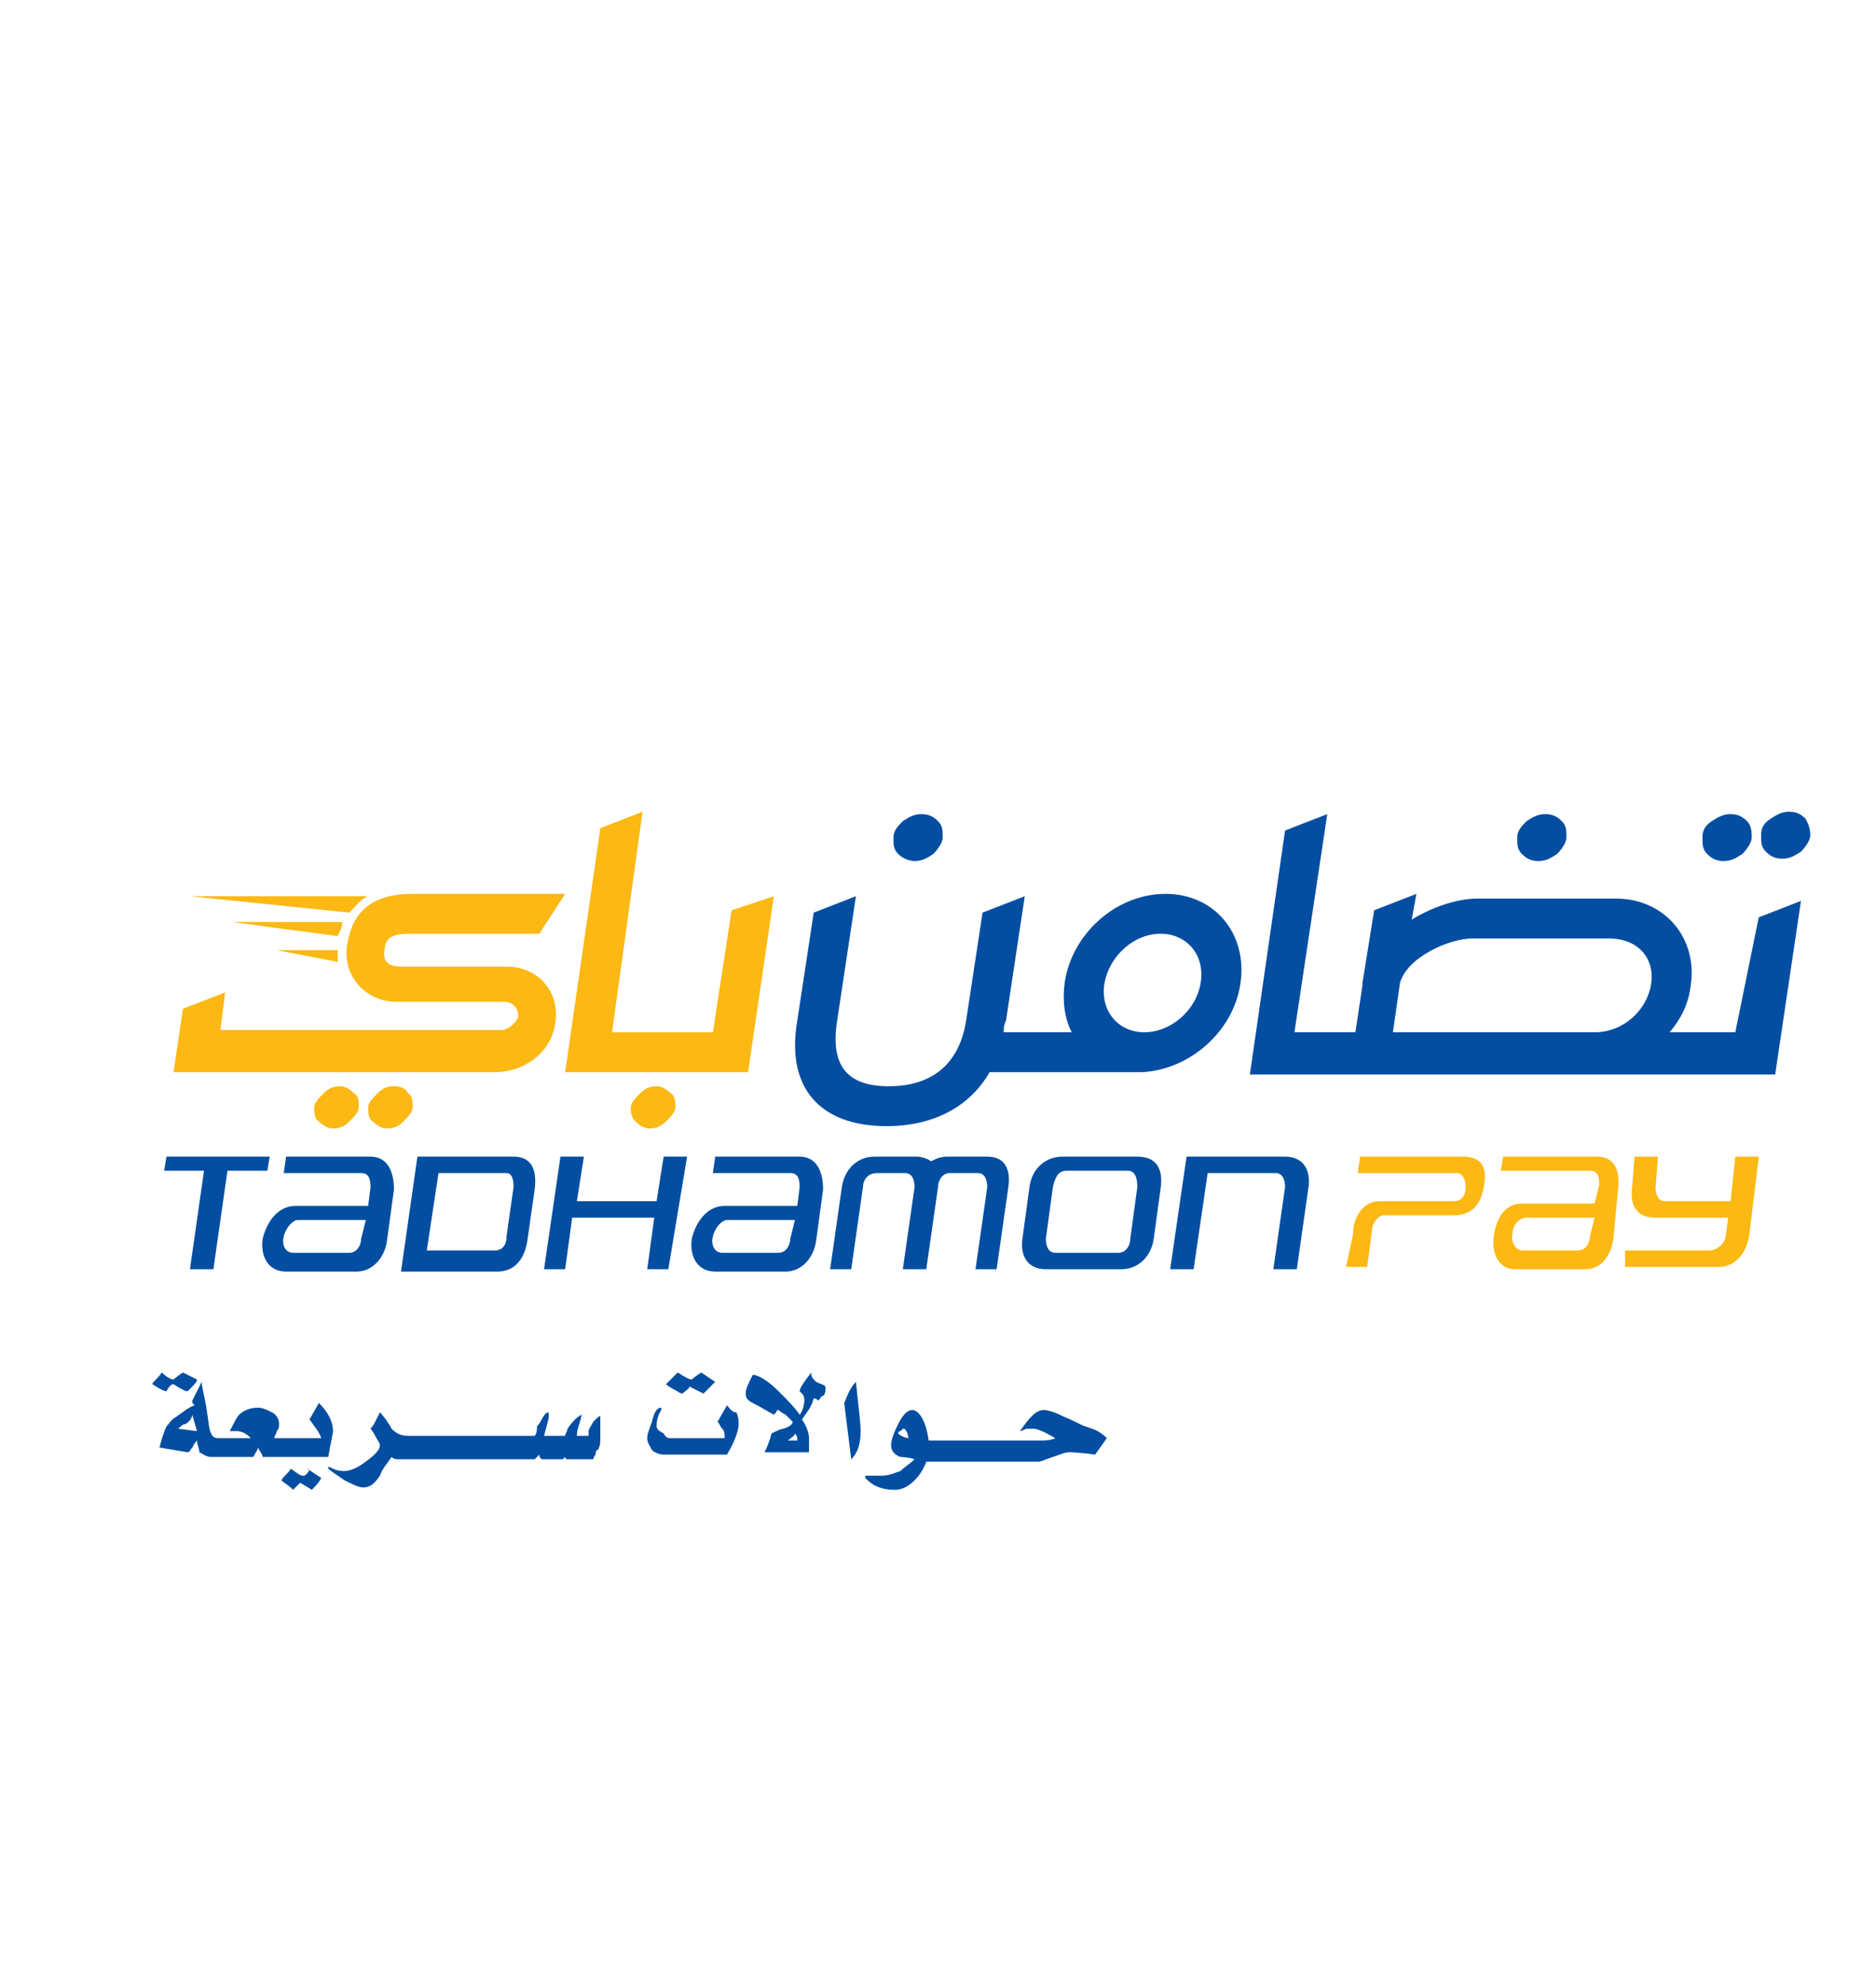 <?xml version="1.0" encoding="utf-8"?>
<!-- Generator: Adobe Illustrator 24.0.0, SVG Export Plug-In . SVG Version: 6.00 Build 0)  -->
<svg version="1.0" id="Layer_1" xmlns="http://www.w3.org/2000/svg" xmlns:xlink="http://www.w3.org/1999/xlink" x="0px" y="0px"
	 viewBox="0 0 80 84.6" style="enable-background:new 0 0 80 84.6;" xml:space="preserve">
<style type="text/css">
	.st0{fill:#FCB813;}
	.st1{fill:#034EA1;}
</style>
<path class="st0" d="M14.6,39.3H9.9l4.5,0.6C14.5,39.7,14.6,39.5,14.6,39.3"/>
<path class="st0" d="M14.4,41c0-0.2,0-0.3,0-0.5l-2.6,0L14.4,41z"/>
<path class="st0" d="M15.7,38.2H8.1l6.8,0.7C15.2,38.6,15.4,38.3,15.7,38.2"/>
<path class="st0" d="M62.4,49.3H58l-0.1,0.7h4.2c0.3,0,0.4,0.3,0.4,0.6c0,0.4-0.2,0.6-0.5,0.6h-3.2c-0.6,0-1.1,0.6-1.1,1.4L57.4,54
	h0.9l0.2-1.5c0-0.4,0.3-0.7,0.5-0.7H62c0.8,0,1.2-0.5,1.3-1.4C63.4,49.8,63.2,49.3,62.4,49.3"/>
<path class="st0" d="M68.1,49.3h-4l-0.1,0.6h3.8c0.3,0,0.4,0.2,0.4,0.6L68,51.3h-3.1c-0.7,0-1.1,0.6-1.2,1.4
	c-0.1,0.7,0.2,1.4,0.9,1.4h3c0.7,0,1.1-0.6,1.2-1.3l0.2-2.1C69.1,49.8,68.8,49.3,68.1,49.3 M67.8,52.7c0,0.3-0.2,0.6-0.5,0.6h-2.4
	c-0.2,0-0.5-0.3-0.4-0.7c0-0.4,0.3-0.7,0.6-0.7h2.9L67.8,52.7z"/>
<path class="st0" d="M74,49.3l-0.2,1.9H71c-0.3,0-0.4-0.3-0.4-0.6l0.1-1.3h-1l-0.1,1.3c-0.1,0.8,0.2,1.3,1,1.3h3.1l-0.1,0.7
	c0,0.4-0.4,0.7-0.7,0.7h-3.6L69.3,54h4c0.7,0,1.2-0.6,1.3-1.4l0.4-3.3L74,49.3L74,49.3z"/>
<path class="st0" d="M14.5,46.3c-0.3,0-0.5,0.1-0.7,0.3c-0.2,0.2-0.4,0.4-0.4,0.6c0,0.2,0,0.5,0.2,0.6c0.2,0.2,0.4,0.3,0.6,0.3
	c0.3,0,0.5-0.1,0.7-0.3c0.2-0.2,0.4-0.4,0.4-0.6c0-0.2,0-0.5-0.2-0.6C14.9,46.4,14.7,46.3,14.5,46.3"/>
<polygon class="st0" points="30.4,44 28.3,44 28.1,44 26.1,44 27.4,34.6 25.6,35.3 24.1,45.7 27.8,45.7 28,45.7 31.9,45.7 33,38.2 
	31.2,38.8 "/>
<path class="st0" d="M16.8,46.3c-0.3,0-0.5,0.1-0.7,0.3c-0.2,0.2-0.4,0.4-0.4,0.6c0,0.2,0,0.5,0.2,0.6c0.2,0.2,0.4,0.3,0.6,0.3
	c0.3,0,0.5-0.1,0.7-0.3c0.2-0.2,0.4-0.4,0.4-0.6c0-0.2,0-0.5-0.2-0.6C17.3,46.4,17.1,46.3,16.8,46.3"/>
<path class="st0" d="M28,46.3c-0.3,0-0.5,0.1-0.7,0.3c-0.2,0.2-0.4,0.4-0.4,0.6c0,0.2,0,0.4,0.2,0.6c0.2,0.2,0.4,0.3,0.6,0.3
	c0.3,0,0.5-0.1,0.7-0.3c0.2-0.2,0.4-0.4,0.4-0.6c0-0.2,0-0.5-0.2-0.6C28.4,46.4,28.2,46.3,28,46.3"/>
<path class="st0" d="M17.4,39.8h5.6l1.1-1.7h-6.5c-1.9,0-2.6,0.9-2.8,2.2c-0.2,1.3,0.8,2.4,2.1,2.4h4.6c0.4,0,0.6,0.3,0.6,0.6
	c0,0.2-0.4,0.6-0.7,0.6H9.4l0.2-1.6L7.8,43l-0.4,2.7l0,0l0,0h13.2l0.5,0c1.2,0,2.5-0.8,2.6-2.3c0.1-1.2-0.8-2.2-2.1-2.2h-4.5
	c-0.5,0-0.8-0.2-0.7-0.7C16.4,39.9,16.9,39.8,17.4,39.8"/>
<polygon class="st1" points="11.5,49.3 7.1,49.3 7,49.9 8.7,49.9 8.1,54.1 9.1,54.1 9.7,49.9 11.4,49.9 "/>
<path class="st1" d="M15.8,49.3h-3.6l-0.1,0.7h3.3c0.3,0,0.4,0.2,0.4,0.6l-0.1,0.8h-3.1c-0.7,0-1.2,0.6-1.4,1.4
	c-0.1,0.7,0.2,1.4,1,1.4h3c0.7,0,1.2-0.6,1.3-1.3l0.3-2.2C16.8,49.9,16.5,49.3,15.8,49.3 M15.4,52.8c0,0.3-0.2,0.6-0.5,0.6h-2.4
	c-0.3,0-0.5-0.3-0.4-0.7c0.1-0.4,0.4-0.7,0.6-0.7h2.9L15.4,52.8z"/>
<path class="st1" d="M21.9,49.3h-4.1l-0.7,4.9h4.1c0.8,0,1.2-0.6,1.3-1.4l0.3-2.1C22.9,49.9,22.7,49.3,21.9,49.3 M21.9,50.6
	l-0.3,2.1c0,0.4-0.2,0.6-0.5,0.6h-2.9l0.5-3.3h2.9C21.8,50,21.9,50.2,21.9,50.6"/>
<polygon class="st1" points="28,51.2 24.6,51.2 24.9,49.3 23.9,49.3 23.2,54.1 24.1,54.1 24.4,51.9 27.9,51.9 27.6,54.1 28.5,54.1 
	29.3,49.3 28.3,49.3 "/>
<path class="st1" d="M34.1,49.3h-3.6l-0.1,0.7h3.3c0.3,0,0.4,0.2,0.4,0.6l-0.1,0.8h-3.1c-0.7,0-1.2,0.6-1.4,1.4
	c-0.1,0.7,0.2,1.4,1,1.4h3c0.7,0,1.2-0.6,1.3-1.3l0.3-2.2C35.1,49.9,34.8,49.3,34.1,49.3 M33.7,52.8c0,0.3-0.2,0.6-0.5,0.6h-2.4
	c-0.3,0-0.5-0.3-0.4-0.7c0.1-0.4,0.4-0.7,0.6-0.7h2.9L33.7,52.8z"/>
<path class="st1" d="M42.1,49.3h-1.7c-0.3,0-0.5,0.1-0.7,0.2c-0.1-0.1-0.4-0.2-0.6-0.2h-1.8c-0.8,0-1.3,0.6-1.4,1.3l-0.5,3.5h0.9
	l0.5-3.5c0-0.3,0.2-0.6,0.6-0.6h1.2c0.3,0,0.4,0.3,0.4,0.6l-0.5,3.5h1l0.5-3.5c0-0.3,0.2-0.6,0.5-0.6h1.2c0.3,0,0.4,0.3,0.4,0.6
	l-0.5,3.5h0.9l0.5-3.5C43.1,49.9,42.9,49.3,42.1,49.3"/>
<path class="st1" d="M48.5,49.3h-3.2c-0.7,0-1.3,0.5-1.4,1.3l-0.3,2.2c-0.1,0.7,0.2,1.3,1,1.3h3.2c0.8,0,1.3-0.6,1.4-1.3l0.3-2.2
	C49.6,49.8,49.3,49.3,48.5,49.3 M48.5,50.6l-0.3,2.2c0,0.3-0.2,0.6-0.5,0.6H45c-0.3,0-0.4-0.3-0.4-0.6l0.3-2.2
	c0.1-0.4,0.2-0.7,0.6-0.7h2.6C48.4,49.9,48.5,50.2,48.5,50.6"/>
<path class="st1" d="M54.8,49.3h-4.2l-0.7,4.8h1l0.6-4.1h2.9c0.3,0,0.4,0.3,0.4,0.6l-0.5,3.5h1l0.5-3.5
	C55.9,49.9,55.6,49.3,54.8,49.3"/>
<path class="st1" d="M39,36.7c0.3,0,0.5-0.1,0.8-0.3c0.2-0.2,0.4-0.5,0.4-0.7c0-0.3,0-0.5-0.2-0.7c-0.2-0.2-0.4-0.3-0.7-0.3
	s-0.5,0.1-0.8,0.3c-0.2,0.2-0.4,0.4-0.4,0.7c0,0.3,0,0.5,0.2,0.7C38.5,36.6,38.8,36.7,39,36.7"/>
<path class="st1" d="M73.5,36.7c0.3,0,0.5-0.1,0.8-0.3c0.2-0.2,0.4-0.5,0.4-0.7s0-0.5-0.2-0.7c-0.2-0.2-0.4-0.3-0.7-0.3
	s-0.5,0.1-0.8,0.3s-0.4,0.4-0.4,0.7s0,0.5,0.2,0.7C73,36.6,73.2,36.7,73.5,36.7"/>
<path class="st1" d="M74,44h-2.3h-0.5c0.5-0.6,0.8-1.2,0.9-2c0.3-2-1.1-3.7-3.2-3.7H63c-0.9,0-2,0.4-2.8,0.9l0.2-1.1l-1.8,0.7
	l-0.5,3.1c0,0,0,0.1,0,0.1l-0.3,2h-2.6l1.4-9.3l-1.8,0.7l-1.5,10.4h1.2h3.6h9.9c0.1,0,0.3,0,0.4,0c0,0,0,0,0,0h2.7h0.6h4l1.1-7.4
	l-1.8,0.7L74,44z M70.4,42c-0.2,1.1-1.2,2-2.4,2h-8.6l0.3-2.1c0.3-1.1,2.1-1.9,3.1-1.9h5.8C69.9,40,70.6,40.9,70.4,42"/>
<path class="st1" d="M77,34.9c-0.2-0.2-0.4-0.3-0.7-0.3c-0.3,0-0.5,0.1-0.8,0.3s-0.4,0.4-0.4,0.7s0,0.5,0.2,0.7
	c0.2,0.2,0.4,0.3,0.7,0.3c0.3,0,0.5-0.1,0.8-0.3c0.2-0.2,0.4-0.5,0.4-0.7C77.2,35.3,77.1,35.1,77,34.9"/>
<path class="st1" d="M65.6,36.7c0.3,0,0.5-0.1,0.8-0.3c0.2-0.2,0.4-0.5,0.4-0.7c0-0.3,0-0.5-0.2-0.7c-0.2-0.2-0.4-0.3-0.7-0.3
	c-0.3,0-0.5,0.1-0.8,0.3c-0.2,0.2-0.4,0.4-0.4,0.7c0,0.3,0,0.5,0.2,0.7C65.1,36.6,65.3,36.7,65.6,36.7"/>
<path class="st1" d="M37.8,48c2.1,0,3.6-0.9,4.4-2.3h6.5l0,0c2-0.1,3.9-1.7,4.2-3.8c0.3-2.1-1.1-3.8-3.2-3.8c-2.1,0-4,1.7-4.3,3.8
	c-0.1,0.8,0,1.5,0.3,2.1h-1.1v0h-1.8c0-0.1,0-0.3,0.1-0.5l0.8-5.3l-1.8,0.7l-0.7,4.6c-0.3,1.9-1.5,2.8-3.3,2.8s-2.5-0.9-2.2-2.8
	l0.8-5.3l-1.8,0.7l-0.7,4.6C33.5,46.4,35,48,37.8,48 M47.1,41.9c0.2-1.1,1.2-2.1,2.4-2.1c1.1,0,1.9,0.9,1.7,2.1
	C51,43.1,49.9,44,48.8,44C47.7,44,46.9,43.1,47.1,41.9"/>
<polygon class="st1" points="33.9,43.7 33.9,43.5 33.9,43.5 "/>
<path class="st1" d="M7.4,59c0.3,0.2,0.5,0.3,0.6,0.3c0,0,0.1-0.1,0.2-0.2c0.1-0.1,0.2-0.2,0.2-0.3l-0.6-0.3
	c-0.3,0.2-0.4,0.3-0.4,0.3c-0.1,0-0.3-0.1-0.5-0.3c-0.2,0.3-0.4,0.4-0.4,0.5c0.3,0.2,0.5,0.3,0.6,0.3C7.2,59.1,7.3,59,7.4,59"/>
<path class="st1" d="M14,62.1c0.1-0.6,0.2-1,0.2-1.1c0-0.4-0.2-0.8-0.6-1.2l-0.4,0.7c0.2,0.3,0.4,0.5,0.5,0.8h-1.8l0,0
	c-0.1,0-0.2,0-0.2,0c0-0.1,0.1-0.2,0.1-0.3c0.1-0.1,0.1-0.2,0.1-0.3c0-0.2-0.1-0.4-0.3-0.5c-0.2-0.1-0.4-0.2-0.6-0.2
	c-0.3,0-0.6,0.1-0.8,0.3c-0.1,0.1-0.2,0.3-0.4,0.7c0.2,0,0.2,0,0.3,0c0.2,0,0.4,0.1,0.6,0.3H9.7H9.4h0c-0.2,0-0.3,0-0.4-0.2
	c-0.1-0.2-0.1-0.5-0.2-1.1c-0.1-0.6-0.2-0.9-0.2-1.1l0,0l-0.4,0.8c0,0.1,0,0.1,0.1,0.2c-0.3,0.1-0.5,0.3-0.8,0.5
	c-0.2,0.1-0.3,0.3-0.4,0.4c-0.1,0.2-0.2,0.5-0.3,0.9L8,61.9c0.1,0,0.1-0.1,0.2-0.2c0.1-0.2,0.2-0.3,0.2-0.3c0,0.2,0.1,0.3,0.1,0.5
	C8.7,62,8.8,62.1,9,62.1h0.5h0.3h1c0.1-0.2,0.2-0.3,0.2-0.4c0.1,0.2,0.2,0.3,0.2,0.4h0.7h0.2L14,62.1L14,62.1z M7.6,60.9
	c0.1-0.1,0.2-0.2,0.3-0.2c0.2-0.1,0.3-0.3,0.3-0.4L8.4,61L7.6,60.9z"/>
<path class="st1" d="M13.1,62.8c-0.1,0.1-0.1,0.1-0.2,0.1c-0.1,0-0.2-0.1-0.5-0.3c-0.1,0.2-0.3,0.3-0.4,0.5c0.1,0.1,0.3,0.2,0.5,0.4
	c0.1-0.1,0.3-0.3,0.3-0.3l0.5,0.3c0.1-0.1,0.3-0.3,0.4-0.5l-0.6-0.4C13.2,62.6,13.2,62.7,13.1,62.8"/>
<path class="st1" d="M25.3,60.6c-0.1,0.2-0.2,0.3-0.2,0.4c0,0,0,0.1,0,0.1c0,0,0,0.1,0,0.1s0,0,0,0h-0.5c0,0,0,0,0,0
	c0-0.1,0-0.2,0.1-0.5s0.1-0.4,0.1-0.4v0c-0.2,0.1-0.4,0.3-0.6,0.6c0,0.1-0.1,0.2-0.1,0.3h-0.9c0.1-0.4,0.2-0.7,0.2-0.8
	c0,0,0-0.1,0-0.2c-0.1,0-0.2,0.1-0.3,0.3c-0.1,0.2-0.2,0.3-0.2,0.3c0,0.1,0,0.3-0.1,0.4h-0.6H22h-1.4h-0.2h-1.4h-0.2h-1.3h-0.1
	c-0.3,0-0.5-0.1-0.7-0.3c-0.1-0.2-0.3-0.5-0.5-0.7c0,0-0.1,0.2-0.2,0.4c-0.1,0.2-0.2,0.3-0.2,0.3c0,0,0.1,0.1,0.2,0.3
	c0.1,0.2,0.2,0.3,0.2,0.4c0,0.2-0.2,0.4-0.6,0.7c-0.4,0.3-0.7,0.4-0.9,0.4c-0.1,0-0.3,0-0.5-0.1c-0.2-0.1-0.3-0.1-0.2-0.1
	c0,0,0,0,0,0v0.1c0.1,0.1,0.4,0.3,0.7,0.5c0.4,0.2,0.6,0.3,0.8,0.3c0.3,0,0.5-0.2,0.7-0.5c0.1-0.3,0.3-0.5,0.5-0.8l0,0
	c0.1,0.1,0.2,0.1,0.3,0.1H17h0.3h1.3h0.2h1.4h0.2H22h0.3h0.4c0,0,0,0,0.1,0c0,0,0,0,0.1-0.1c0,0,0,0,0.1-0.1c0,0,0,0,0,0
	c0,0.1,0,0.1,0.1,0.2H24c0,0,0,0,0.1-0.1c0,0,0,0,0,0c0,0,0,0.1,0.1,0.1h1.1c0-0.1,0.1-0.2,0.1-0.2c0-0.1,0-0.2,0.1-0.2
	c0.1-0.2,0.1-0.3,0.1-0.5v-0.9C25.6,60.3,25.5,60.4,25.3,60.6"/>
<path class="st1" d="M29.1,59.4c0.1-0.1,0.3-0.2,0.3-0.3l0.6,0.3c0.1-0.1,0.3-0.3,0.5-0.5l-0.6-0.4c-0.3,0.2-0.4,0.3-0.4,0.3
	c-0.1,0-0.3-0.1-0.6-0.3L28.4,59c0,0,0.1,0.1,0.3,0.2C28.9,59.3,29,59.4,29.1,59.4"/>
<path class="st1" d="M31,59.9l-0.4,0.7c0.1,0.1,0.1,0.2,0.2,0.3s0.1,0.2,0.1,0.4h-2.3c-0.1,0-0.2,0-0.3-0.2C28.1,61,28,60.9,28,60.8
	c0-0.1,0-0.4,0.2-0.7v-0.1l0,0c-0.2,0-0.3,0.2-0.4,0.6c-0.1,0.3-0.2,0.5-0.2,0.7c0,0.2,0.1,0.3,0.2,0.5c0.1,0.1,0.3,0.2,0.5,0.2h2.7
	c0.3-0.5,0.5-1,0.5-1.3c0-0.1,0-0.3-0.1-0.5C31.2,60.2,31.1,60,31,59.9"/>
<path class="st1" d="M35.2,59.1c-0.1-0.1-0.2-0.1-0.4-0.2c-0.1-0.1-0.2-0.2-0.2-0.3c0,0,0,0,0-0.1c-0.4,0.5-0.5,0.7-0.5,0.8
	c0,0,0,0,0.1,0.1c0.1,0.1,0.1,0.2,0.1,0.3c0,0.2-0.1,0.5-0.2,0.6c-0.2-0.3-0.5-0.6-0.9-1c-0.5-0.5-0.9-0.7-1.1-0.7h0
	c-0.2,0.4-0.3,0.6-0.3,0.8c0,0.2,0.1,0.3,0.3,0.4c0.4,0.2,0.7,0.4,0.9,0.5c0,0,0,0,0.1-0.1c0-0.1,0.1-0.1,0.1-0.1
	c0,0,0.1,0.1,0.3,0.2c0.1,0.1,0.2,0.2,0.3,0.3c0,0.1-0.1,0.2-0.4,0.3c-0.1,0-0.3,0.1-0.5,0.2c-0.1,0.4-0.2,0.6-0.3,0.8h1.9
	c0-0.3,0-0.5,0-0.6c0-0.2-0.1-0.5-0.3-0.8c0.2-0.3,0.4-0.5,0.5-0.9c0,0,0.1,0,0.2,0.1c0.1-0.1,0.1-0.2,0.2-0.2
	c0.1-0.1,0.1-0.2,0.1-0.3c0,0,0,0,0-0.1C35.2,59.2,35.2,59.1,35.2,59.1 M34,61.4c-0.2,0-0.3,0-0.4,0c0.1-0.1,0.3-0.2,0.3-0.3
	C34,61.2,34,61.3,34,61.4L34,61.4z"/>
<path class="st1" d="M36,59.8l0.3,2.4c0.3-0.3,0.4-0.7,0.4-1.2c0-0.4-0.1-1.1-0.2-2.1C36.2,59.2,36.1,59.6,36,59.8"/>
<path class="st1" d="M46.3,60.8c-0.1,0-0.4-0.2-0.9-0.4c-0.4-0.2-0.7-0.3-0.9-0.3c-0.3,0-0.6,0.3-1,0.9c0.1,0,0.2-0.1,0.3-0.1
	c0.1,0,0.2,0,0.3,0c0.1,0,0.4,0.1,0.9,0.4v0c-0.2,0.1-0.5,0.1-0.6,0.1h-1.1H43h-1.5h-0.2H40h-0.3h-0.1c-0.1-0.8-0.4-1.3-0.7-1.3
	c-0.2,0-0.4,0.2-0.6,0.6c-0.2,0.4-0.3,0.7-0.3,0.9c0,0.2,0.1,0.4,0.4,0.5c0,0,0.3,0,0.6,0.1c-0.2,0.2-0.4,0.3-0.6,0.5
	c-0.3,0.1-0.5,0.2-0.8,0.2c-0.1,0-0.2,0-0.3,0c-0.1,0-0.3,0-0.3,0c0,0,0,0-0.1,0v0.1c0.1,0.1,0.3,0.3,0.6,0.4
	c0.3,0.1,0.5,0.1,0.7,0.1c0.2,0,0.5-0.1,0.8-0.4c0.2-0.2,0.4-0.5,0.5-0.8h0.2H40h1.3h0.2H43h0.2h1.1c0.1,0,0.3-0.1,0.6-0.2
	c0.3-0.1,0.5-0.2,0.7-0.2c0,0,0.4,0,1.1,0.1l0.5-0.7C46.8,60.9,46.5,60.9,46.3,60.8 M38.8,61.3c-0.2,0-0.4-0.1-0.5-0.2v0
	c0,0,0-0.1,0.1-0.1c0.1-0.1,0.1-0.1,0.1-0.1c0.1,0,0.1,0,0.2,0.2c0,0,0,0.1,0.1,0.3C38.9,61.3,38.8,61.3,38.8,61.3"/>
</svg>
